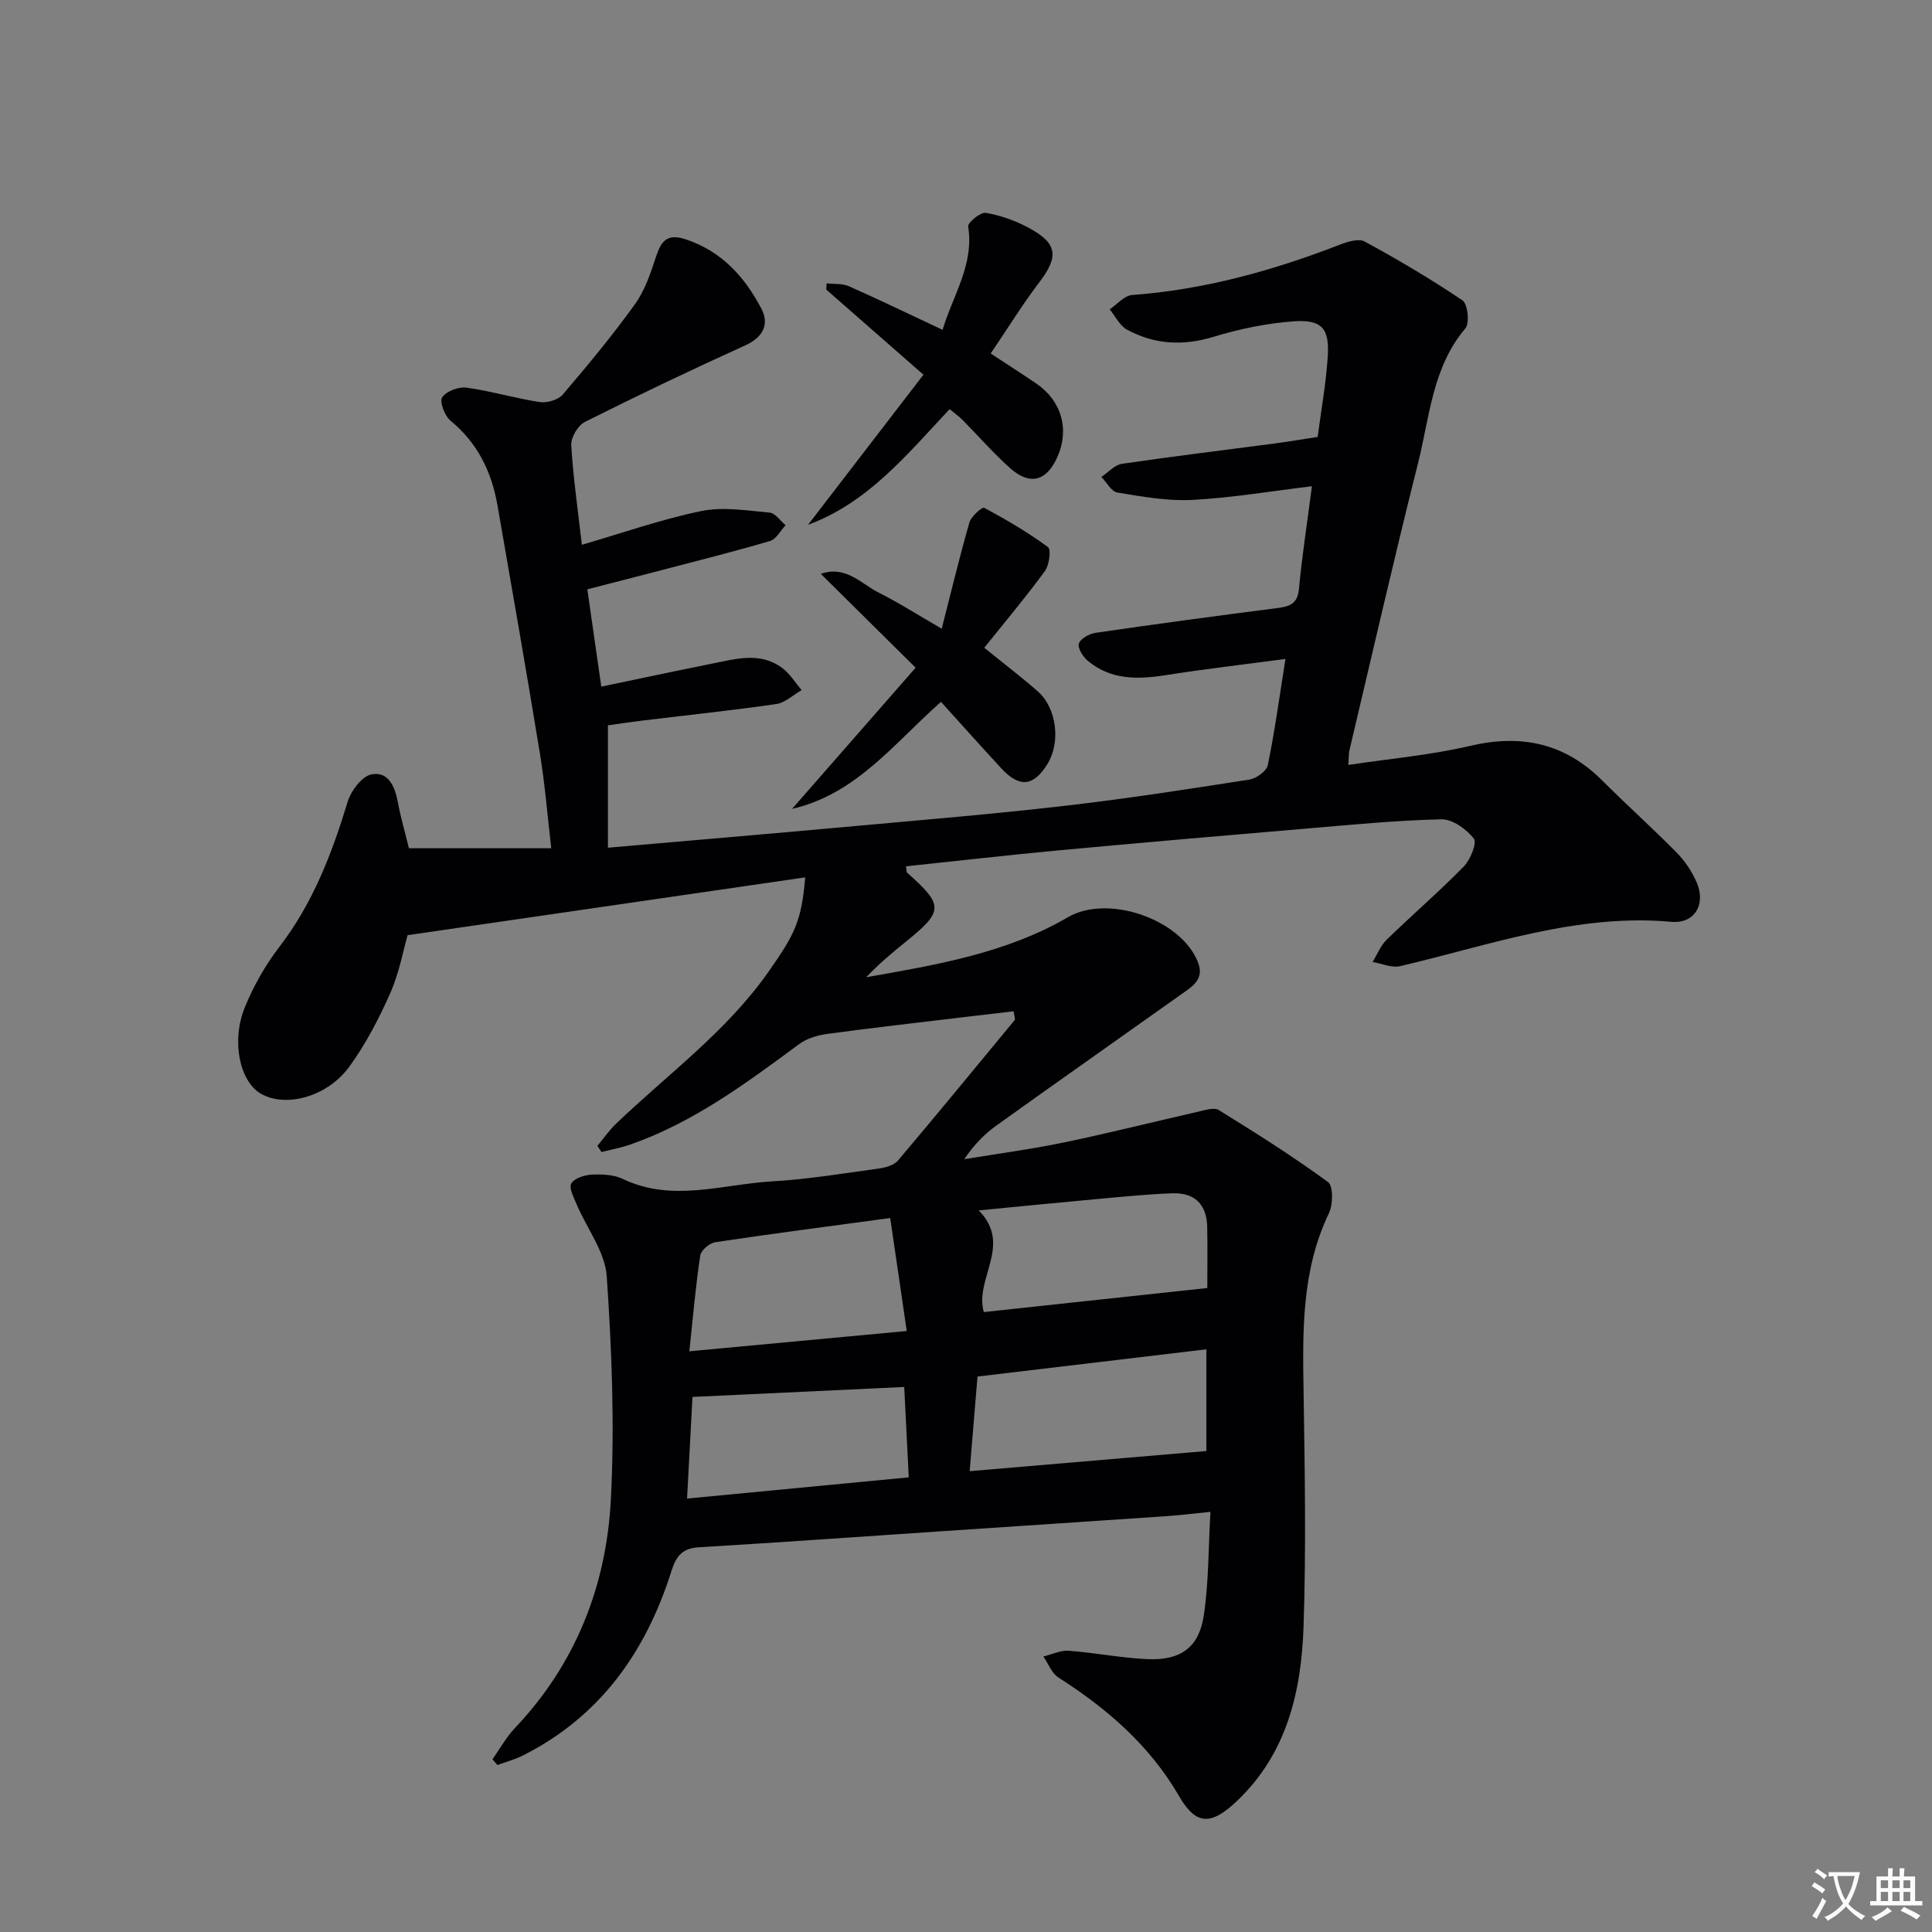 <svg enable-background="new 0 0 400 400" viewBox="0 0 400 400" xmlns="http://www.w3.org/2000/svg"><rect x="0" y="0" width="400" height="400" fill="#808080" stroke="none"/><path d="m377.9 391.2c-.2.3-.4.5-.6.8-.7-.6-1.4-1-2.2-1.5.2-.3.4-.5.5-.8.6.4 1.4.8 2.3 1.5zm-1.8 6.1c-.2-.2-.5-.4-.9-.6.4-.6.8-1.2 1.2-1.9s.7-1.3.9-1.9c.3.3.5.5.8.7-.7 1.3-1.4 2.6-2 3.7zm2.2-9c-.3.3-.5.5-.6.8-.6-.6-1.3-1.1-2-1.5.3-.3.5-.5.6-.7.6.5 1.3.9 2 1.4zm.3.2v-.9h2 4.5c-.3 1.3-.6 2.5-1 3.6s-.9 2.1-1.4 3c.4.5 1 1 1.6 1.4s1.2.8 1.9 1.1c-.3.2-.5.4-.8.8-.4-.3-1-.7-1.6-1.2s-1.2-1.1-1.6-1.6c-.5.6-1.1 1.1-1.7 1.6s-1.4.9-2.1 1.4c-.1-.3-.3-.5-.7-.8.6-.2 1.2-.5 1.9-1s1.4-1.1 2-1.8c-.5-.8-.9-1.6-1.2-2.5s-.6-2-.8-3.2c-.4.1-.7.1-1 .1zm2.5 2.7c.3 1 .7 1.7 1 2.2.3-.5.6-1.1 1-2s.6-1.9.9-3h-3.2-.4c.1.9.3 1.8.7 2.8z" fill="#fbfafc"/><path d="m396.5 388.5v1.5 3.6h1.5v.9c-.4 0-1 0-1.7 0h-7.9c-.5 0-.9 0-1.2 0v-.9h1.3v-3.5c0-.7 0-1.2 0-1.6h2.4c0-.8 0-1.4 0-1.7h1c0 .3-.1.8-.1 1.7h1.5c0-.8 0-1.4 0-1.7h1c0 .3-.1.9-.1 1.7zm-8.2 9.2c-.2-.3-.5-.5-.8-.8.8-.3 1.4-.6 1.9-.9s1-.7 1.4-1.1c.3.3.6.5.9.8-1.6 1-2.8 1.6-3.4 2zm2.6-6.8v-1.6h-1.5v1.6zm0 2.7v-1.9h-1.5v1.9zm2.4-2.7v-1.6h-1.5v1.6zm0 2.7v-1.9h-1.5v1.9zm.2 2 .7-.8c.4.2.9.5 1.6.8s1.3.7 1.8 1c-.3.3-.5.5-.8.8-.4-.3-1.5-1-3.3-1.8zm2-4.7v-1.6h-1.4v1.6zm0 2.7v-1.9h-1.4v1.9z" fill="#fbfafc"/><g fill="#010103"><path d="m209.85 209.38c-3.5.41-6.99.81-10.49 1.23-9.36 1.13-18.73 2.18-28.07 3.45-2 .27-4.2.91-5.79 2.08-10.99 8.11-21.94 16.27-35.02 20.83-1.93.67-3.96 1.04-5.94 1.55-.28-.43-.57-.85-.85-1.28 1.26-1.52 2.4-3.18 3.81-4.54 10.79-10.34 23.02-19.19 31.73-31.68 5.28-7.57 6.72-10.26 7.48-19.37-27.32 3.97-54.44 7.92-82.32 11.97-.92 3.2-1.75 7.84-3.6 12.02-2.33 5.26-5.05 10.48-8.41 15.13-4.62 6.39-13.34 8.65-18.45 5.62-4.28-2.55-6.11-10.83-3.23-17.86 1.8-4.41 4.24-8.71 7.14-12.49 6.93-9.03 10.88-19.29 14.13-30.02.69-2.28 2.95-5.3 4.94-5.69 3.47-.69 4.86 2.5 5.46 5.75.57 3.09 1.46 6.12 2.29 9.54h29.47c-.76-6.51-1.28-13.05-2.33-19.5-2.81-17.2-5.82-34.36-8.81-51.53-1.21-6.93-4.11-12.88-9.71-17.49-1.21-.99-2.33-3.96-1.74-4.83.87-1.28 3.41-2.24 5.07-2.01 5.08.7 10.05 2.21 15.12 2.98 1.52.23 3.83-.44 4.78-1.55 5.19-6.07 10.3-12.24 14.96-18.72 2.06-2.86 3.24-6.45 4.36-9.85 1.06-3.21 2.29-4.83 6.08-3.59 7.5 2.46 12.31 7.83 15.75 14.42 1.62 3.1.41 5.85-3.33 7.54-11.18 5.07-22.27 10.36-33.24 15.87-1.44.72-2.91 3.22-2.82 4.8.4 6.75 1.38 13.46 2.2 20.63 8.5-2.47 16.49-5.29 24.71-6.98 4.52-.93 9.45-.1 14.16.32 1.17.1 2.21 1.7 3.31 2.61-1.07 1.13-1.94 2.89-3.23 3.27-7.48 2.2-15.04 4.09-22.59 6.07-4.95 1.3-9.91 2.56-15.23 3.93.96 6.7 1.87 13.06 2.89 20.15 7.9-1.65 15.46-3.26 23.03-4.78 4.86-.98 9.86-2.44 14.37.87 1.62 1.19 2.74 3.06 4.08 4.63-1.74.99-3.39 2.61-5.24 2.88-9.19 1.33-18.44 2.3-27.66 3.42-2.46.3-4.9.67-7.2.99v25.34c16.87-1.47 33.05-2.84 49.22-4.31 15.06-1.37 30.13-2.61 45.15-4.34 12.86-1.47 25.66-3.46 38.45-5.46 1.43-.22 3.54-1.76 3.8-3 1.43-6.97 2.39-14.04 3.65-21.97-8.63 1.15-16.79 2.09-24.9 3.37-5.8.91-11.34.96-16.08-3.03-.98-.83-2.1-2.66-1.79-3.54.37-1.04 2.16-2.02 3.46-2.21 12.48-1.82 24.99-3.51 37.5-5.11 2.56-.33 4.3-.78 4.6-3.95.63-6.77 1.68-13.49 2.69-21.29-8.46 1.02-16.58 2.4-24.76 2.83-5.14.27-10.38-.68-15.51-1.52-1.25-.2-2.22-2.11-3.33-3.23 1.42-.94 2.74-2.49 4.26-2.72 10.51-1.55 21.07-2.82 31.61-4.21 2.79-.37 5.56-.84 8.92-1.36.72-5.54 1.73-11.07 2.09-16.65.38-5.88-1.26-7.73-7.23-7.27-5.56.42-11.17 1.59-16.51 3.22-6.29 1.91-12.16 1.54-17.8-1.49-1.52-.82-2.43-2.79-3.61-4.23 1.54-1.03 3.03-2.84 4.64-2.96 14.91-1.1 29.09-5.03 42.95-10.4 1.62-.63 3.96-1.36 5.21-.67 6.91 3.76 13.72 7.77 20.24 12.18 1.09.74 1.52 4.7.61 5.78-6.86 8.11-7.4 18.35-9.8 27.88-4.98 19.78-9.52 39.67-14.22 59.52-.15.63-.1 1.3-.22 3 8.62-1.3 17.05-2.03 25.19-3.94 10.63-2.49 19.62-.58 27.39 7.18 5.06 5.06 10.4 9.84 15.42 14.94 1.71 1.73 3.16 3.91 4.12 6.14 1.95 4.51-.39 8.6-5.24 8.16-19.57-1.76-37.65 4.86-56.16 9.18-1.74.41-3.79-.54-5.7-.86.96-1.56 1.65-3.39 2.93-4.63 5.25-5.11 10.81-9.89 15.93-15.12 1.38-1.41 2.8-4.9 2.1-5.8-1.53-1.96-4.43-4.05-6.73-3.99-9.45.22-18.89 1.15-28.32 1.95-17.05 1.44-34.09 2.92-51.13 4.5-10.41.97-20.8 2.17-31.37 3.28.1.53.02 1.15.28 1.38 7.55 6.7 7.51 7.92-.39 14.28-2.82 2.27-5.57 4.61-8.15 7.31 14.47-2.56 28.93-4.95 41.82-12.45 8.19-4.76 23.27.35 26.85 9.27 1.47 3.65-1.21 5.13-3.5 6.76-12.72 9.04-25.49 18.01-38.18 27.1-2.51 1.8-4.71 4.04-6.68 6.99 6.9-1.14 13.85-2.06 20.7-3.48 9.25-1.92 18.41-4.24 27.62-6.33 1.44-.33 3.38-.99 4.38-.36 7.68 4.74 15.32 9.57 22.6 14.89 1.11.81 1.07 4.65.21 6.44-5.77 12.01-5.45 24.73-5.25 37.54.25 15.99.52 32.01-.01 47.99-.45 13.5-3.44 26.42-13.88 36.27-5.27 4.97-8.38 4.98-11.88-1.07-6.13-10.57-14.92-18.14-25.01-24.59-1.39-.89-2.08-2.87-3.1-4.34 1.75-.42 3.53-1.31 5.23-1.19 5.46.4 10.88 1.5 16.34 1.74 6.83.3 10.65-2.42 11.64-9.04 1.03-6.82.94-13.81 1.38-21.46-3.42.34-6.16.69-8.91.88-15.76 1.08-31.52 2.11-47.27 3.17-16.59 1.11-33.17 2.3-49.77 3.29-3.45.21-4.7 1.9-5.66 4.96-5.27 16.68-14.74 30.09-30.75 38.15-1.66.84-3.5 1.32-5.26 1.97-.34-.4-.68-.79-1.03-1.19 1.54-2.17 2.84-4.56 4.65-6.47 12.59-13.27 18.93-29.43 19.86-47.28.8-15.37.2-30.87-.85-46.24-.35-5.07-4.11-9.9-6.22-14.88-.6-1.42-1.66-3.45-1.12-4.35.67-1.11 2.79-1.76 4.31-1.83 2.12-.1 4.51.01 6.37.9 10.26 4.91 20.62 1.09 30.9.5 7.44-.43 14.83-1.66 22.23-2.68 1.35-.19 3.03-.69 3.84-1.65 8.16-9.64 16.17-19.41 24.22-29.15-.07-.57-.18-1.15-.3-1.73zm39.92 69.98c-16.15 1.92-31.7 3.77-47.39 5.64-.57 6.89-1.09 13.09-1.62 19.59 16.64-1.42 32.66-2.78 49.01-4.17 0-5.8 0-12.87 0-21.06zm-65.46-27.18c-12.99 1.76-24.63 3.26-36.23 5.01-1.18.18-2.93 1.66-3.1 2.74-.93 6.13-1.46 12.32-2.26 19.84 15.42-1.44 29.77-2.78 45.01-4.2-1.24-8.46-2.32-15.85-3.42-23.39zm65.65 14.49c0-3.73.07-8.19-.02-12.64-.09-4.64-2.58-7.14-7.21-6.97-4.96.18-9.91.67-14.86 1.12-8.16.74-16.31 1.56-25.24 2.42 7.09 7.15-.94 14.16 1.06 21.05 15.23-1.64 30.3-3.26 46.27-4.98zm-62.75 20.49c-15.15.71-29.42 1.39-43.84 2.06-.34 6.49-.72 13.48-1.12 21.04 15.51-1.48 30.44-2.91 45.9-4.39-.33-6.54-.64-12.61-.94-18.71z"/><path d="m169.94 118.81c5.22-1.82 8.38 2.1 12.04 3.92 3.96 1.97 7.71 4.38 12.99 7.44 2.02-7.88 3.72-14.99 5.74-22.01.36-1.26 2.65-3.25 3.05-3.03 4.56 2.45 9.05 5.08 13.21 8.14.69.51.27 3.73-.63 4.96-3.91 5.35-8.19 10.43-12.56 15.88 3.92 3.18 7.58 5.97 11.04 8.99 3.97 3.47 4.83 10.56 2.04 15.08-2.85 4.63-5.78 4.96-9.49.96-4.17-4.5-8.25-9.09-12.55-13.83-9.69 8.55-17.5 19.09-30.83 22.16 8.29-9.48 16.59-18.96 25.58-29.23-6.81-6.74-13.02-12.88-19.63-19.43z"/><path d="m205.11 73.19c3.63 2.38 6.56 4.25 9.43 6.21 5.28 3.61 6.94 9.55 4.35 15.28-2.26 4.99-5.68 5.9-9.81 2.2-3.46-3.1-6.53-6.64-9.82-9.95-.79-.8-1.73-1.46-2.65-2.22-8.82 9.37-16.85 19.34-29.31 23.94 7.8-10.14 15.6-20.29 23.89-31.07-7.27-6.37-13.7-12-20.13-17.63.03-.43.06-.85.09-1.28 1.54.17 3.25-.01 4.6.59 6.34 2.81 12.58 5.83 19.4 9.03 2.13-7.16 6.55-13.43 5.3-21.41-.12-.79 2.57-3 3.65-2.81 3.05.52 6.12 1.61 8.85 3.08 6.03 3.23 6.29 5.96 2.25 11.26-3.5 4.6-6.54 9.55-10.09 14.78z"/></g></svg>